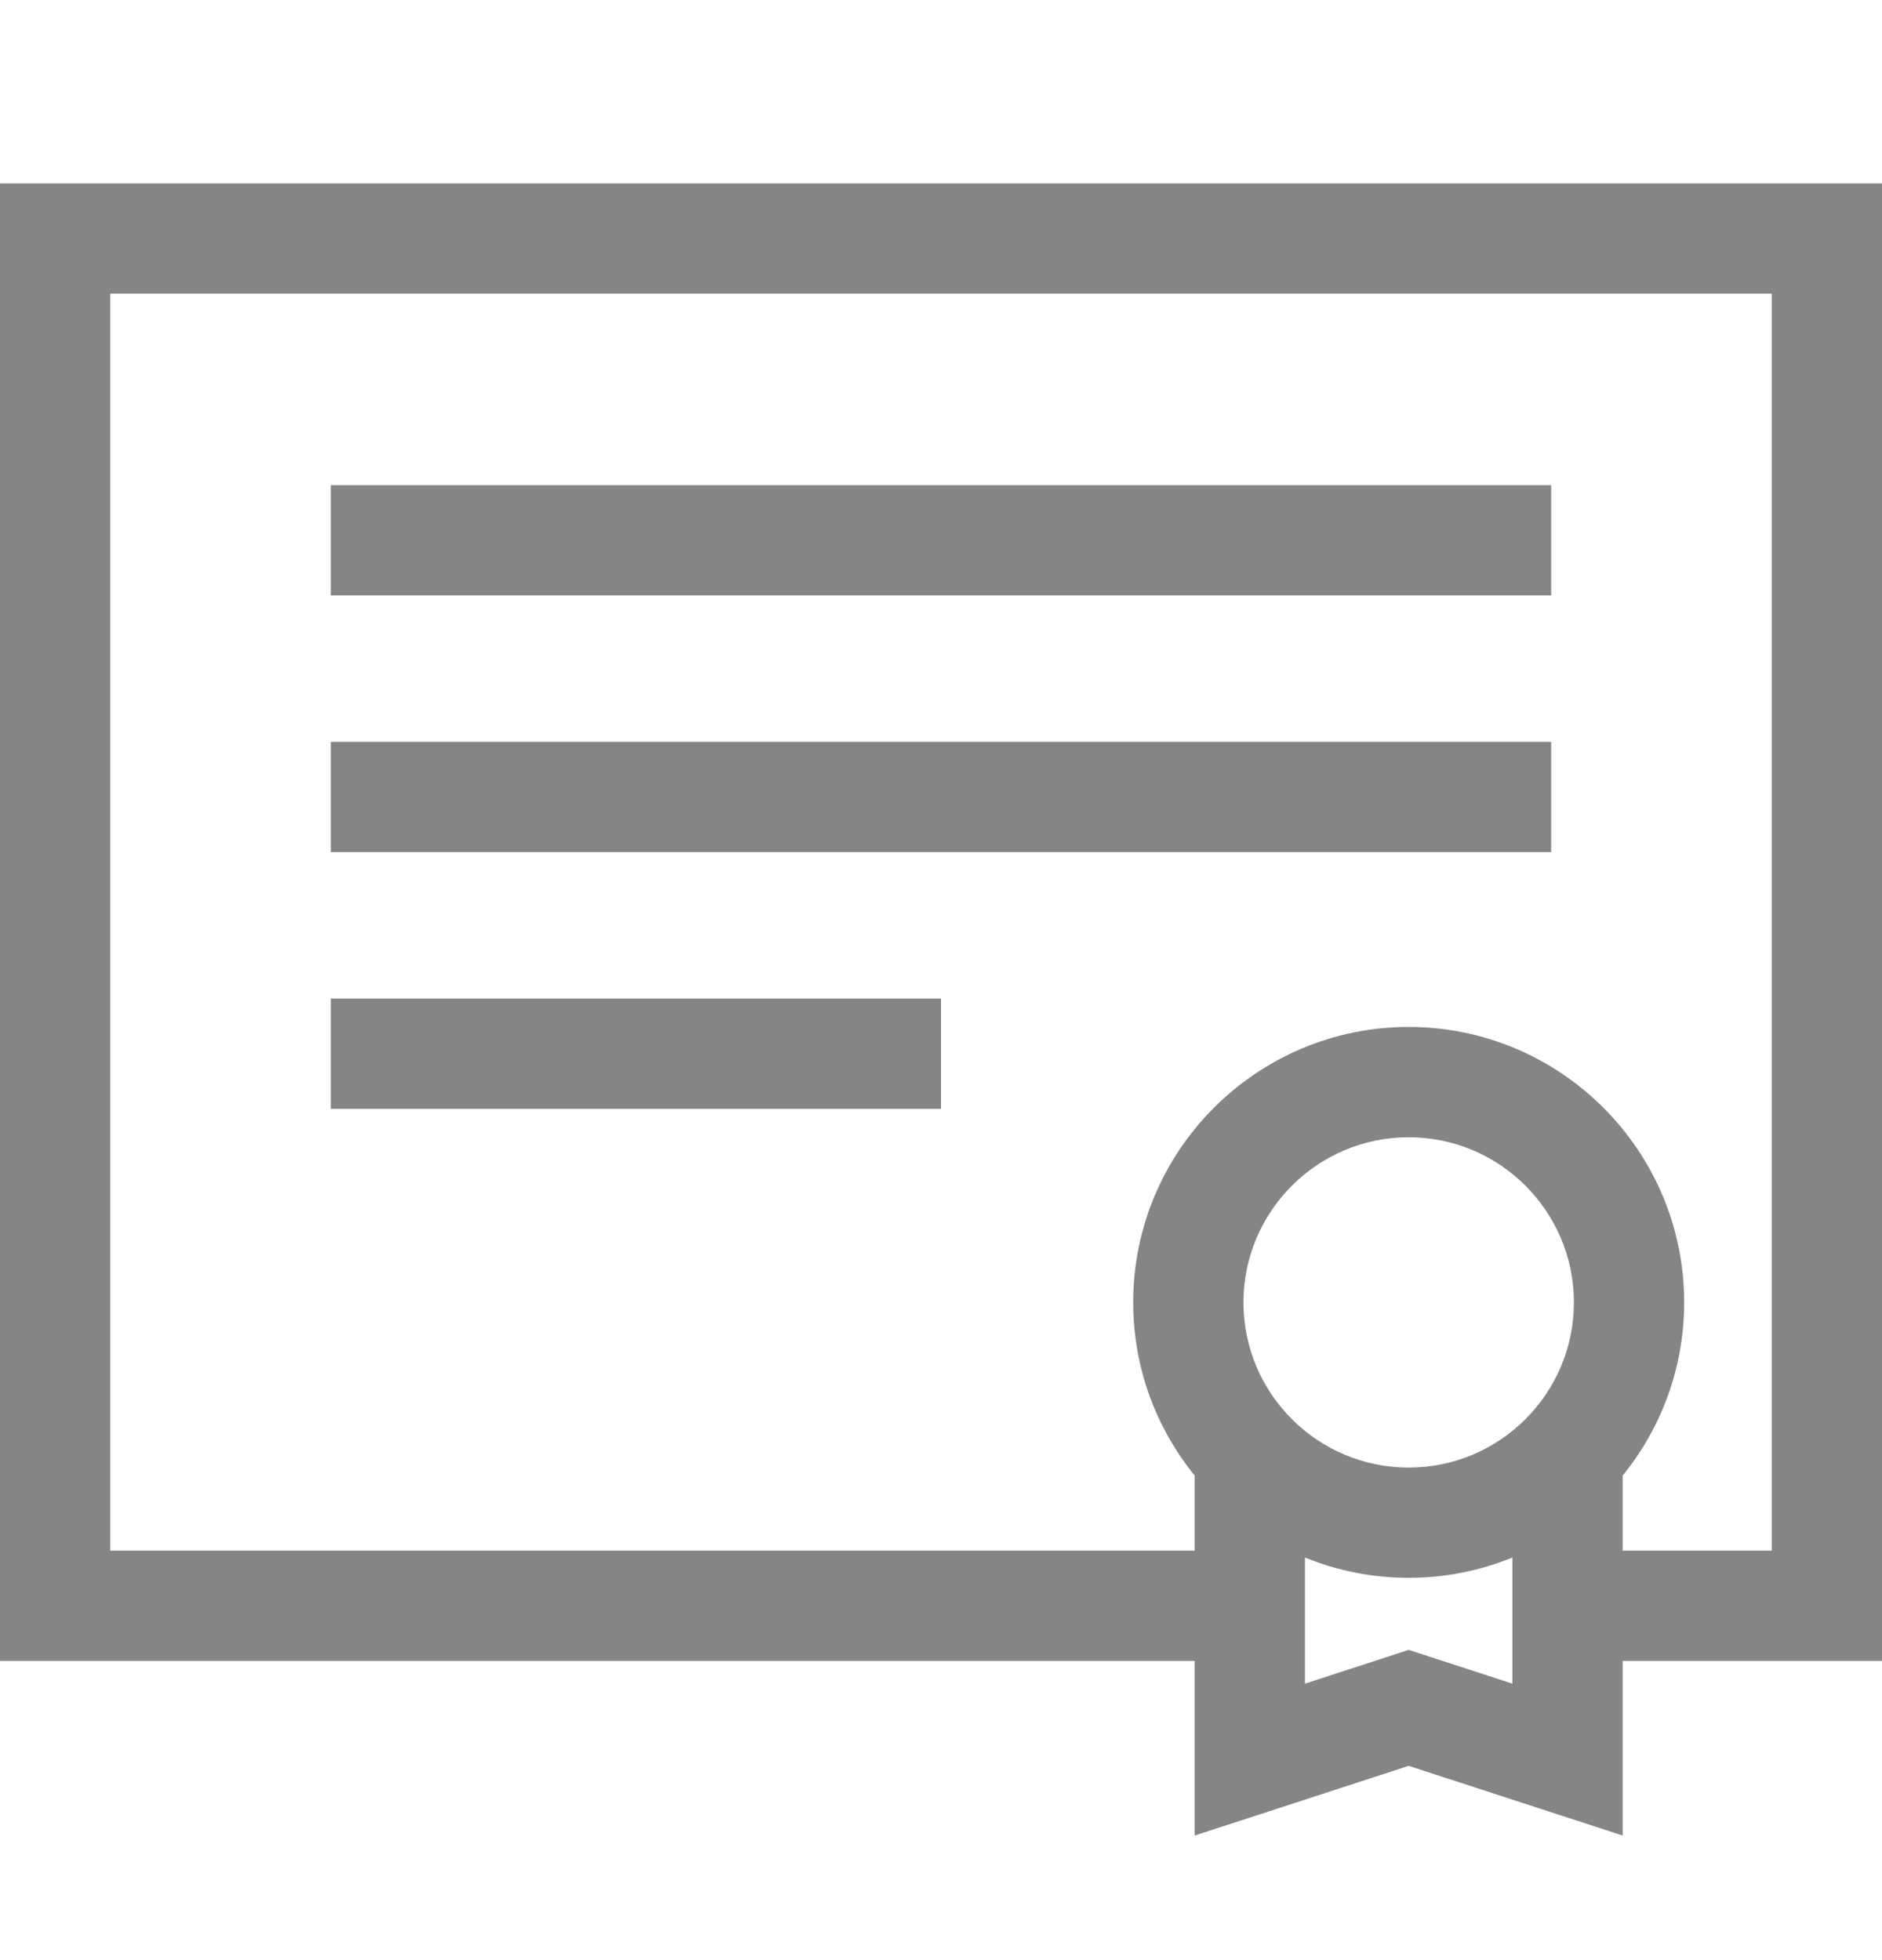 <svg width="24" height="25" viewBox="0 0 24 25" fill="none" xmlns="http://www.w3.org/2000/svg">
<path d="M0 2.339V21.184H15.235V23.411L17.964 22.522L20.693 23.411V21.184H24V2.339H0ZM19.287 21.474L17.964 21.043L16.641 21.474V19.865C17.05 20.032 17.496 20.124 17.964 20.124C18.432 20.124 18.878 20.032 19.287 19.865V21.474ZM17.964 18.718C16.802 18.718 15.857 17.773 15.857 16.611C15.857 15.45 16.802 14.505 17.964 14.505C19.126 14.505 20.071 15.45 20.071 16.611C20.071 17.773 19.126 18.718 17.964 18.718ZM22.594 19.777H20.693V18.82C21.183 18.216 21.477 17.448 21.477 16.611C21.477 14.674 19.901 13.098 17.964 13.098C16.027 13.098 14.451 14.674 14.451 16.611C14.451 17.448 14.745 18.216 15.235 18.82V19.777H1.406V3.745H22.594V19.777Z" fill="#858585"/>
<path d="M19.781 6.188H4.219V7.594H19.781V6.188Z" fill="#858585"/>
<path d="M19.781 9.462H4.219V10.868H19.781V9.462Z" fill="#858585"/>
<path d="M12 12.736H4.219V14.143H12V12.736Z" fill="#858585"/>
</svg>
